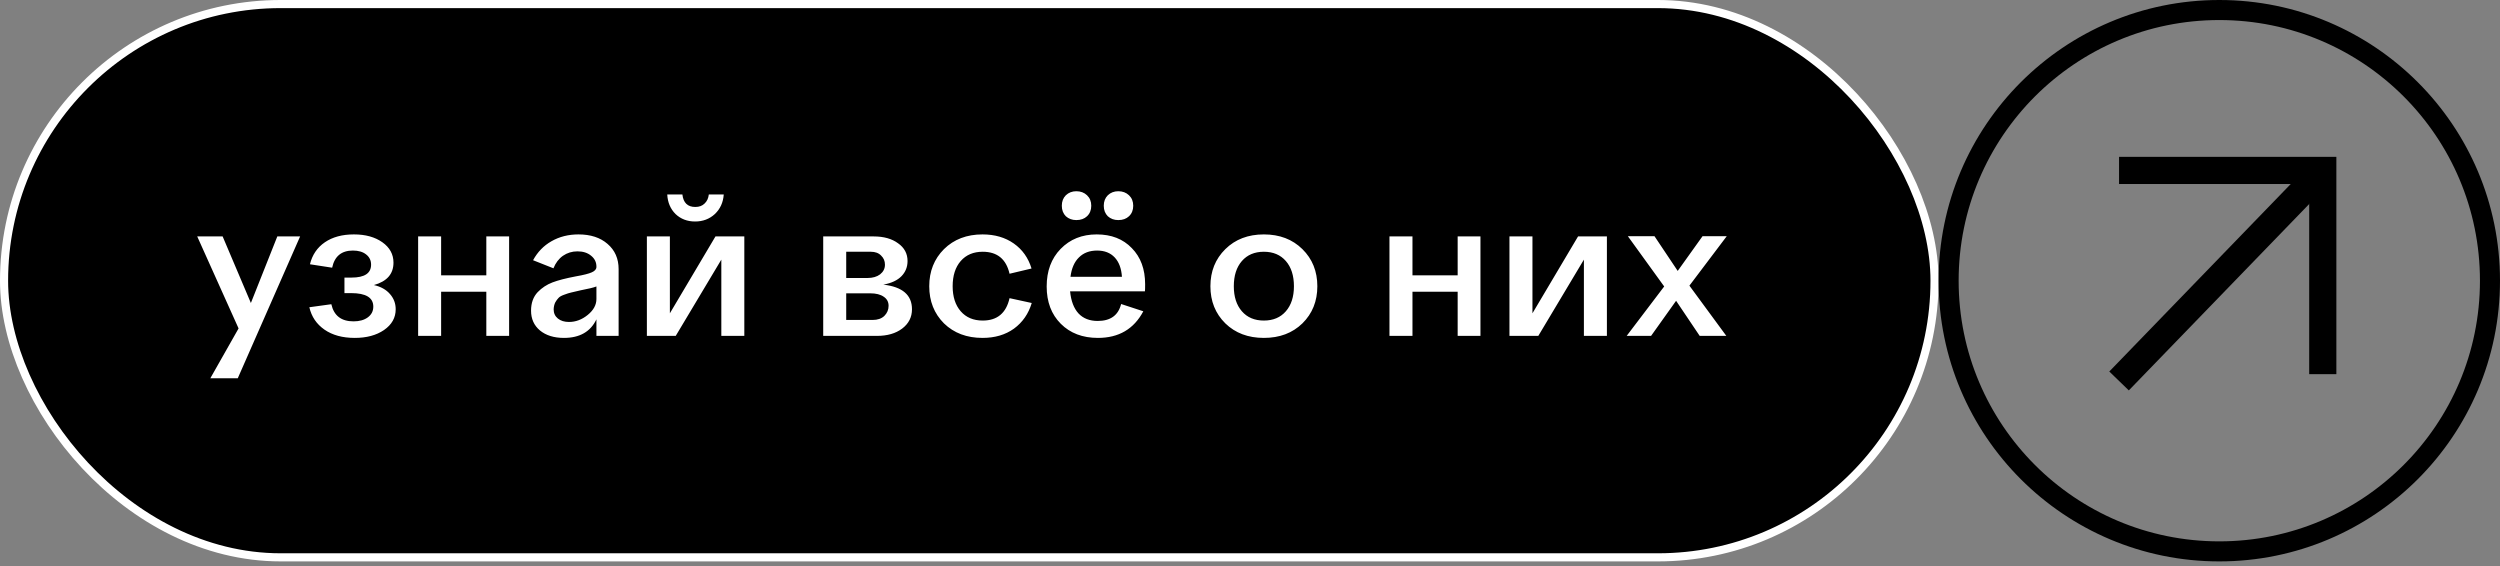 <?xml version="1.0" encoding="UTF-8"?> <svg xmlns="http://www.w3.org/2000/svg" width="309" height="70" viewBox="0 0 309 70" fill="none"><rect x="0" y="0" width="309" height="70" fill="#808080" stroke="none"/><rect x="0.501" y="0.501" width="238.608" height="68.387" rx="34.193" fill="black" stroke="white" stroke-width="1.003"></rect><path d="M34.276 29.222H37.094L29.389 46.752H25.997L29.488 40.593L24.376 29.222H27.518L31.009 37.451L34.276 29.222ZM48.908 38.224C48.908 39.272 48.426 40.128 47.462 40.793C46.514 41.441 45.309 41.765 43.846 41.765C42.333 41.765 41.086 41.424 40.105 40.743C39.124 40.061 38.501 39.139 38.235 37.975L40.953 37.601C41.269 39.014 42.183 39.72 43.696 39.72C44.428 39.72 45.018 39.554 45.467 39.222C45.916 38.889 46.14 38.449 46.14 37.9C46.14 36.786 45.226 36.229 43.397 36.229H42.574V34.309H43.447C45.059 34.309 45.866 33.777 45.866 32.713C45.866 32.181 45.658 31.757 45.242 31.441C44.843 31.125 44.303 30.968 43.621 30.968C42.208 30.968 41.352 31.674 41.053 33.087L38.31 32.663C38.593 31.5 39.208 30.593 40.155 29.945C41.103 29.297 42.3 28.973 43.746 28.973C45.176 28.973 46.348 29.297 47.262 29.945C48.176 30.593 48.634 31.433 48.634 32.464C48.634 33.86 47.827 34.783 46.215 35.232C47.079 35.431 47.744 35.805 48.21 36.354C48.675 36.886 48.908 37.509 48.908 38.224ZM60.109 29.222H62.927V41.516H60.109V36.055H54.523V41.516H51.681V29.222H54.523V34.035H60.109V29.222ZM76.461 33.262V41.516H73.718V39.471C72.987 41 71.648 41.765 69.703 41.765C68.473 41.765 67.484 41.458 66.736 40.843C66.004 40.227 65.638 39.413 65.638 38.399C65.638 37.451 65.913 36.686 66.461 36.105C66.977 35.572 67.584 35.173 68.282 34.907C68.98 34.642 69.944 34.392 71.174 34.159C72.122 33.993 72.779 33.827 73.144 33.661C73.527 33.495 73.718 33.27 73.718 32.987V32.962C73.718 32.414 73.502 31.965 73.07 31.616C72.637 31.25 72.072 31.067 71.374 31.067C70.709 31.067 70.111 31.25 69.579 31.616C69.063 31.982 68.672 32.497 68.406 33.162L65.888 32.164C66.436 31.15 67.193 30.369 68.157 29.82C69.138 29.255 70.252 28.973 71.499 28.973C72.995 28.973 74.192 29.363 75.09 30.145C76.004 30.926 76.461 31.965 76.461 33.262ZM73.718 36.952V35.406C73.385 35.539 72.737 35.697 71.773 35.88C71.224 35.996 70.834 36.088 70.601 36.154C70.368 36.204 70.077 36.296 69.728 36.429C69.396 36.545 69.163 36.678 69.03 36.828C68.897 36.961 68.764 37.144 68.631 37.376C68.515 37.609 68.448 37.892 68.431 38.224C68.431 38.706 68.606 39.089 68.955 39.371C69.304 39.654 69.761 39.795 70.327 39.795C71.158 39.795 71.931 39.504 72.646 38.922C73.361 38.34 73.718 37.684 73.718 36.952ZM88.432 29.222H91.998V41.516H89.156V32.09L83.52 41.516H79.954V29.222H82.797V38.723L88.432 29.222ZM82.472 24.035H84.343C84.459 25.066 84.991 25.581 85.939 25.581C86.421 25.581 86.803 25.44 87.086 25.157C87.385 24.875 87.559 24.501 87.609 24.035H89.455C89.388 25.016 89.022 25.822 88.358 26.454C87.692 27.069 86.878 27.377 85.914 27.377C84.95 27.377 84.143 27.069 83.495 26.454C82.863 25.822 82.522 25.016 82.472 24.035ZM112.721 38.224C112.721 39.205 112.314 40.003 111.5 40.618C110.702 41.217 109.662 41.516 108.382 41.516H101.749V29.222H107.983C109.23 29.222 110.236 29.505 111.001 30.07C111.782 30.618 112.173 31.35 112.173 32.264C112.173 32.996 111.923 33.619 111.425 34.135C110.926 34.65 110.178 34.999 109.18 35.182C111.541 35.448 112.721 36.462 112.721 38.224ZM104.592 31.117V34.359H107.235C107.867 34.359 108.382 34.209 108.781 33.91C109.18 33.594 109.38 33.195 109.38 32.713C109.38 32.264 109.222 31.89 108.906 31.591C108.607 31.275 108.183 31.117 107.634 31.117H104.592ZM109.305 39.047C109.654 38.698 109.829 38.282 109.829 37.8C109.829 37.318 109.629 36.944 109.23 36.678C108.831 36.395 108.274 36.254 107.559 36.254H104.592V39.546H107.859C108.474 39.546 108.956 39.38 109.305 39.047ZM116.676 39.97C115.462 38.756 114.855 37.227 114.855 35.381C114.855 33.536 115.462 32.007 116.676 30.793C117.906 29.579 119.494 28.973 121.439 28.973C122.951 28.973 124.24 29.347 125.304 30.095C126.368 30.843 127.099 31.874 127.498 33.187L124.78 33.835C124.365 32.023 123.259 31.117 121.464 31.117C120.316 31.117 119.41 31.5 118.745 32.264C118.08 33.029 117.748 34.068 117.748 35.381C117.748 36.678 118.08 37.709 118.745 38.474C119.41 39.238 120.316 39.621 121.464 39.621C123.259 39.621 124.365 38.698 124.78 36.853L127.523 37.451C127.124 38.781 126.393 39.837 125.329 40.618C124.265 41.383 122.968 41.765 121.439 41.765C119.494 41.765 117.906 41.167 116.676 39.97ZM131.738 26.728C131.406 26.396 131.24 25.963 131.24 25.431C131.24 24.9 131.406 24.467 131.738 24.135C132.087 23.802 132.52 23.636 133.035 23.636C133.567 23.636 134.008 23.802 134.357 24.135C134.706 24.467 134.88 24.9 134.88 25.431C134.88 25.963 134.706 26.396 134.357 26.728C134.024 27.044 133.584 27.202 133.035 27.202C132.52 27.202 132.087 27.044 131.738 26.728ZM136.925 26.728C136.593 26.396 136.426 25.963 136.426 25.431C136.426 24.9 136.593 24.467 136.925 24.135C137.274 23.802 137.706 23.636 138.222 23.636C138.754 23.636 139.194 23.802 139.544 24.135C139.893 24.467 140.067 24.9 140.067 25.431C140.067 25.963 139.893 26.396 139.544 26.728C139.211 27.044 138.77 27.202 138.222 27.202C137.706 27.202 137.274 27.044 136.925 26.728ZM141.514 36.005H132.262C132.378 37.202 132.727 38.116 133.309 38.748C133.891 39.363 134.681 39.67 135.678 39.67C137.258 39.67 138.222 38.972 138.571 37.576L141.314 38.474C140.15 40.668 138.28 41.765 135.703 41.765C133.808 41.765 132.279 41.183 131.115 40.02C129.951 38.856 129.369 37.318 129.369 35.406C129.369 33.495 129.943 31.948 131.09 30.768C132.254 29.571 133.742 28.973 135.554 28.973C137.366 28.973 138.812 29.538 139.893 30.668C140.99 31.782 141.538 33.27 141.538 35.132C141.538 35.581 141.53 35.872 141.514 36.005ZM132.312 34.209H138.671C138.604 33.179 138.305 32.381 137.773 31.815C137.241 31.25 136.518 30.968 135.603 30.968C134.673 30.968 133.924 31.25 133.359 31.815C132.794 32.364 132.445 33.162 132.312 34.209ZM160.977 30.793C162.208 32.007 162.823 33.536 162.823 35.381C162.823 37.227 162.208 38.756 160.977 39.97C159.747 41.167 158.159 41.765 156.214 41.765C154.269 41.765 152.682 41.167 151.451 39.97C150.221 38.756 149.606 37.227 149.606 35.381C149.606 33.536 150.221 32.007 151.451 30.793C152.682 29.579 154.269 28.973 156.214 28.973C158.159 28.973 159.747 29.579 160.977 30.793ZM159.93 35.381C159.93 34.068 159.597 33.029 158.932 32.264C158.268 31.5 157.361 31.117 156.214 31.117C155.067 31.117 154.161 31.5 153.496 32.264C152.831 33.029 152.499 34.068 152.499 35.381C152.499 36.678 152.831 37.709 153.496 38.474C154.161 39.238 155.067 39.621 156.214 39.621C157.361 39.621 158.268 39.238 158.932 38.474C159.597 37.709 159.93 36.678 159.93 35.381ZM180.167 29.222H182.984V41.516H180.167V36.055H174.581V41.516H171.738V29.222H174.581V34.035H180.167V29.222ZM195.047 29.222H198.613V41.516H195.77V32.09L190.135 41.516H186.569V29.222H189.411V38.723L195.047 29.222ZM213.424 29.197L208.811 35.306L213.374 41.516H210.083L207.165 37.177L204.073 41.516H201.056L205.694 35.406L201.205 29.197H204.497L207.365 33.486L210.432 29.197H213.424Z" fill="white"></path><circle cx="274.305" cy="34.695" r="33.456" stroke="black" stroke-width="2.478"></circle><path d="M261.914 21.065H287.096V46.246" stroke="black" stroke-width="3.358"></path><path d="M287.096 21.065L261.914 47.086" stroke="black" stroke-width="3.358"></path></svg> 